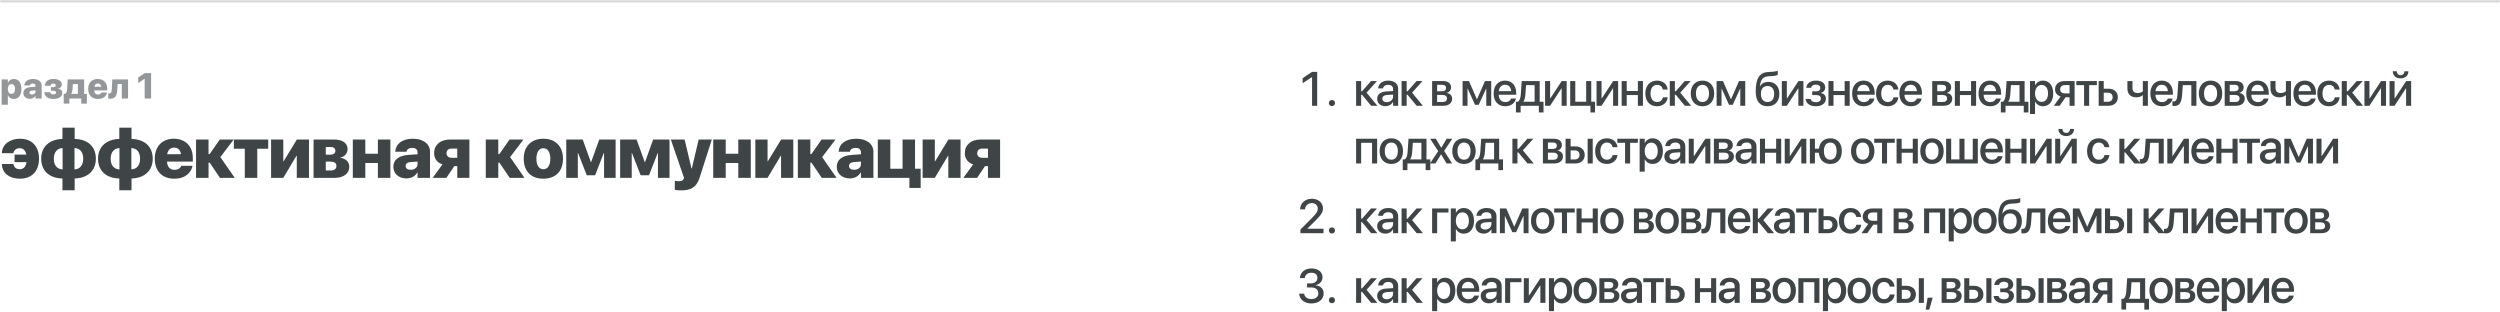 <?xml version="1.0" encoding="UTF-8"?> <svg xmlns="http://www.w3.org/2000/svg" width="1040" height="130" viewBox="0 0 1040 130" fill="none"><mask id="path-1-inside-1_148_130" fill="white"><path d="M0 0H1040V126H0V0Z"></path></mask><path d="M0 1H1040V-1H0V1Z" fill="#2B3134" fill-opacity="0.2" mask="url(#path-1-inside-1_148_130)"></path><path d="M0.674 43.563V33.024H3.267V34.445H3.325C3.728 33.449 4.585 32.855 5.713 32.855C7.727 32.855 8.899 34.372 8.899 37.008V37.016C8.899 39.638 7.734 41.169 5.75 41.169C4.6 41.169 3.713 40.59 3.318 39.63H3.267V43.563H0.674ZM4.761 39.059C5.684 39.059 6.262 38.275 6.262 37.016V37.008C6.262 35.734 5.676 34.972 4.761 34.972C3.86 34.972 3.252 35.741 3.252 37.016V37.023C3.252 38.283 3.86 39.059 4.761 39.059ZM12.415 41.11C10.803 41.11 9.712 40.092 9.712 38.7V38.693C9.712 37.191 10.869 36.349 12.927 36.21L14.744 36.093V35.697C14.744 35.119 14.37 34.76 13.652 34.76C12.949 34.76 12.539 35.082 12.451 35.492L12.437 35.565H10.1L10.107 35.47C10.232 33.917 11.558 32.855 13.784 32.855C15.923 32.855 17.336 33.94 17.336 35.558V41H14.744V39.872H14.692C14.238 40.656 13.447 41.11 12.415 41.11ZM12.261 38.532C12.261 39.03 12.678 39.315 13.315 39.315C14.15 39.315 14.744 38.817 14.744 38.144V37.609L13.345 37.704C12.62 37.748 12.261 38.048 12.261 38.524V38.532ZM22.236 41.169C19.966 41.169 18.604 40.18 18.428 38.422L18.42 38.349H20.845L20.867 38.422C21.02 38.993 21.467 39.249 22.214 39.249C22.925 39.249 23.328 38.978 23.328 38.495V38.48C23.328 37.99 22.932 37.733 22.17 37.733H21.16V36.254H22.148C22.837 36.254 23.189 35.998 23.189 35.522V35.507C23.189 35.038 22.822 34.774 22.2 34.774C21.511 34.774 21.13 35.031 21.02 35.595L21.013 35.668H18.611L18.618 35.602C18.838 33.786 20.068 32.855 22.288 32.855C24.426 32.855 25.708 33.712 25.708 35.141V35.155C25.708 36.02 25.188 36.598 24.199 36.818V36.877C25.327 37.074 25.92 37.69 25.92 38.656V38.671C25.92 40.187 24.477 41.169 22.236 41.169ZM28.85 43.087H26.499V39.052H27.078C27.664 38.752 27.854 37.909 27.92 36.833L28.162 33.024H34.995V39.052H36.145V43.087H33.794V41H28.85V43.087ZM32.402 39.052V34.972H30.322L30.183 37.023C30.132 37.807 29.985 38.444 29.627 39.001V39.052H32.402ZM40.73 41.169C38.21 41.169 36.68 39.594 36.68 37.016V37.008C36.68 34.445 38.218 32.855 40.642 32.855C43.059 32.855 44.59 34.43 44.59 36.847V37.609H39.228C39.258 38.685 39.836 39.323 40.781 39.323C41.616 39.323 42.078 38.847 42.188 38.517L42.195 38.48H44.539L44.517 38.568C44.275 39.674 43.272 41.169 40.73 41.169ZM40.701 34.701C39.939 34.701 39.39 35.199 39.258 36.078H42.136C42.004 35.185 41.462 34.701 40.701 34.701ZM48.794 37.213C48.669 39.572 48.047 41.073 45.952 41.073C45.483 41.073 45.154 41.007 45.022 40.971V38.839C45.11 38.854 45.264 38.876 45.461 38.876C46.194 38.876 46.443 38.363 46.516 36.957L46.714 33.024H53.269V41H50.669V34.943H48.919L48.794 37.213ZM60.183 41V32.79H60.132L57.488 34.562V32.262L60.176 30.431H62.856V41H60.183Z" fill="#2B3134" fill-opacity="0.5"></path><path d="M8.276 74.337C3.97 74.337 0.894 72.081 0.791 68.346V68.214H5.552L5.581 68.346C5.859 69.635 6.797 70.397 8.218 70.397C9.741 70.397 10.723 69.386 11.045 67.452H6.05V64.303H10.972C10.605 62.589 9.639 61.651 8.203 61.651C6.797 61.651 5.859 62.442 5.581 63.614L5.552 63.731H0.791V63.585C0.879 60.128 4.072 57.711 8.32 57.711C13.242 57.711 16.23 60.846 16.23 66.002V66.017C16.23 71.202 13.242 74.337 8.276 74.337ZM25.98 79.156V74.249C20.545 74.117 17.132 71.114 17.132 66.031V66.002C17.132 61.022 20.604 57.931 25.98 57.799V53.097H31.063V57.799C36.483 57.931 39.881 60.934 39.881 66.017V66.046C39.881 71.026 36.41 74.117 31.063 74.249V79.156H25.98ZM26.038 70.47V61.593C23.841 61.666 22.391 63.292 22.391 66.017V66.046C22.391 68.814 23.797 70.382 26.038 70.47ZM30.99 70.47C33.187 70.397 34.623 68.756 34.623 66.046V66.017C34.623 63.233 33.216 61.666 30.99 61.593V70.47ZM49.631 79.156V74.249C44.196 74.117 40.783 71.114 40.783 66.031V66.002C40.783 61.022 44.255 57.931 49.631 57.799V53.097H54.714V57.799C60.134 57.931 63.532 60.934 63.532 66.017V66.046C63.532 71.026 60.06 74.117 54.714 74.249V79.156H49.631ZM49.689 70.47V61.593C47.492 61.666 46.042 63.292 46.042 66.017V66.046C46.042 68.814 47.448 70.382 49.689 70.47ZM54.64 70.47C56.838 70.397 58.273 68.756 58.273 66.046V66.017C58.273 63.233 56.867 61.666 54.64 61.593V70.47ZM72.49 74.337C67.451 74.337 64.39 71.188 64.39 66.031V66.017C64.39 60.89 67.466 57.711 72.315 57.711C77.149 57.711 80.21 60.86 80.21 65.694V67.218H69.487C69.546 69.371 70.703 70.645 72.593 70.645C74.263 70.645 75.186 69.693 75.406 69.034L75.42 68.961H80.108L80.064 69.137C79.58 71.349 77.573 74.337 72.49 74.337ZM72.432 61.402C70.908 61.402 69.81 62.398 69.546 64.156H75.303C75.039 62.369 73.955 61.402 72.432 61.402ZM87.22 67.657H86.752V74H81.551V58.048H86.752V64.083H87.22L91.424 58.048H97.21L91.673 65.357L97.665 74H91.512L87.22 67.657ZM111.574 58.048V61.886H107.019V74H101.833V61.886H97.292V58.048H111.574ZM112.769 74V58.048H117.852V67.057H117.998L123.492 58.048H128.545V74H123.462V64.815H123.33L117.837 74H112.769ZM130.443 74V58.048H139.027C142.513 58.048 144.594 59.542 144.594 62.047V62.076C144.594 63.805 143.304 65.284 141.576 65.519V65.636C143.759 65.885 145.311 67.364 145.311 69.356V69.386C145.311 72.154 142.953 74 139.232 74H130.443ZM135.526 64.347H137.328C138.72 64.347 139.511 63.79 139.511 62.765V62.735C139.511 61.695 138.763 61.139 137.46 61.139H135.526V64.347ZM135.526 70.924H137.489C139.071 70.924 139.95 70.279 139.95 69.034V69.005C139.95 67.818 139.027 67.232 137.43 67.232H135.526V70.924ZM157.199 74V67.804H151.97V74H146.77V58.048H151.97V63.966H157.199V58.048H162.4V74H157.199ZM169.044 74.22C165.821 74.22 163.638 72.184 163.638 69.4V69.386C163.638 66.383 165.953 64.698 170.069 64.42L173.702 64.186V63.395C173.702 62.237 172.955 61.52 171.519 61.52C170.113 61.52 169.293 62.164 169.117 62.984L169.087 63.131H164.415L164.429 62.94C164.678 59.835 167.33 57.711 171.783 57.711C176.06 57.711 178.887 59.879 178.887 63.116V74H173.702V71.744H173.599C172.691 73.311 171.109 74.22 169.044 74.22ZM168.736 69.064C168.736 70.06 169.571 70.631 170.845 70.631C172.515 70.631 173.702 69.635 173.702 68.287V67.218L170.904 67.408C169.454 67.496 168.736 68.097 168.736 69.049V69.064ZM190.219 74V69.122H188.974L185.692 74H179.979L184.052 68.39C181.913 67.686 180.595 66.046 180.595 63.717V63.688C180.595 60.26 183.188 58.048 187.143 58.048H195.272V74H190.219ZM187.802 65.636H190.219V61.812H187.802C186.527 61.812 185.751 62.589 185.751 63.731V63.761C185.751 64.845 186.542 65.636 187.802 65.636ZM207.755 67.657H207.286V74H202.086V58.048H207.286V64.083H207.755L211.959 58.048H217.745L212.208 65.357L218.199 74H212.047L207.755 67.657ZM226.029 74.337C220.976 74.337 217.87 71.29 217.87 66.031V66.002C217.87 60.831 221.078 57.711 226.029 57.711C230.995 57.711 234.203 60.802 234.203 66.002V66.031C234.203 71.305 231.069 74.337 226.029 74.337ZM226.044 70.397C227.817 70.397 228.93 68.829 228.93 66.031V66.002C228.93 63.248 227.787 61.651 226.029 61.651C224.272 61.651 223.144 63.248 223.144 66.002V66.031C223.144 68.844 224.242 70.397 226.044 70.397ZM240.379 74H235.559V58.048H242.415L245.798 67.452H245.901L249.285 58.048H256.096V74H251.292V63.658H251.174L247.571 72.901H244.085L240.481 63.658H240.379V74ZM262.799 74H257.979V58.048H264.835L268.219 67.452H268.321L271.705 58.048H278.517V74H273.712V63.658H273.595L269.991 72.901H266.505L262.901 63.658H262.799V74ZM283.329 79.2C282.319 79.2 281.308 79.083 280.722 78.981V75.216C281.059 75.289 281.674 75.377 282.48 75.377C283.579 75.377 284.179 75.04 284.443 74.337L284.56 74L279.067 58.048H284.809L287.665 70.103H287.797L290.639 58.048H296.118L291.035 73.927C289.731 78.058 287.211 79.2 283.329 79.2ZM307.127 74V67.804H301.897V74H296.697V58.048H301.897V63.966H307.127V58.048H312.327V74H307.127ZM314.225 74V58.048H319.308V67.057H319.454L324.947 58.048H330.001V74H324.918V64.815H324.786L319.293 74H314.225ZM337.568 67.657H337.099V74H331.899V58.048H337.099V64.083H337.568L341.772 58.048H347.558L342.021 65.357L348.012 74H341.86L337.568 67.657ZM353.499 74.22C350.276 74.22 348.094 72.184 348.094 69.4V69.386C348.094 66.383 350.408 64.698 354.524 64.42L358.157 64.186V63.395C358.157 62.237 357.41 61.52 355.975 61.52C354.568 61.52 353.748 62.164 353.572 62.984L353.543 63.131H348.87L348.885 62.94C349.134 59.835 351.785 57.711 356.238 57.711C360.516 57.711 363.343 59.879 363.343 63.116V74H358.157V71.744H358.055C357.146 73.311 355.564 74.22 353.499 74.22ZM353.191 69.064C353.191 70.06 354.026 70.631 355.301 70.631C356.971 70.631 358.157 69.635 358.157 68.287V67.218L355.359 67.408C353.909 67.496 353.191 68.097 353.191 69.049V69.064ZM378.307 78.189V74H365.167V58.048H370.368V70.191H375.465V58.048H380.651V70.191H382.995V78.189H378.307ZM383.808 74V58.048H388.891V67.057H389.038L394.531 58.048H399.585V74H394.502V64.815H394.37L388.877 74H383.808ZM410.989 74V69.122H409.744L406.463 74H400.75L404.822 68.39C402.684 67.686 401.365 66.046 401.365 63.717V63.688C401.365 60.26 403.958 58.048 407.913 58.048H416.043V74H410.989ZM408.572 65.636H410.989V61.812H408.572C407.298 61.812 406.522 62.589 406.522 63.731V63.761C406.522 64.845 407.313 65.636 408.572 65.636Z" fill="#2B3134" fill-opacity="0.9"></path><path d="M545.816 44V32.076H545.767L541.89 34.615V32.545L545.796 29.908H547.954V44H545.816ZM554.087 44.147C553.365 44.147 552.798 43.58 552.798 42.867C552.798 42.145 553.365 41.588 554.087 41.588C554.8 41.588 555.367 42.145 555.367 42.867C555.367 43.58 554.8 44.147 554.087 44.147ZM566.613 39.42H566.242V44H564.133V33.727H566.242V37.965H566.613L570.334 33.727H572.824L568.498 38.551L573 44H570.393L566.613 39.42ZM576.331 44.185C574.28 44.185 572.903 42.926 572.903 41.08V41.06C572.903 39.273 574.29 38.18 576.721 38.033L579.524 37.867V37.096C579.524 35.963 578.782 35.279 577.473 35.279C576.253 35.279 575.501 35.855 575.325 36.676L575.305 36.764H573.313L573.323 36.656C573.47 34.889 575.003 33.531 577.532 33.531C580.042 33.531 581.634 34.859 581.634 36.92V44H579.524V42.379H579.475C578.88 43.482 577.698 44.185 576.331 44.185ZM575.032 41.031C575.032 41.93 575.774 42.496 576.907 42.496C578.391 42.496 579.524 41.49 579.524 40.152V39.352L577.005 39.508C575.735 39.586 575.032 40.143 575.032 41.012V41.031ZM585.541 39.42H585.17V44H583.06V33.727H585.17V37.965H585.541L589.261 33.727H591.752L587.425 38.551L591.927 44H589.32L585.541 39.42ZM595.757 44V33.727H600.425C602.427 33.727 603.638 34.732 603.638 36.363V36.383C603.638 37.447 602.876 38.414 601.89 38.6V38.678C603.218 38.853 604.097 39.772 604.097 41.031V41.051C604.097 42.848 602.71 44 600.484 44H595.757ZM597.847 37.965H599.771C600.962 37.965 601.548 37.525 601.548 36.617V36.598C601.548 35.748 601.001 35.289 599.986 35.289H597.847V37.965ZM597.847 42.438H600.093C601.284 42.438 601.929 41.94 601.929 40.963V40.943C601.929 39.957 601.236 39.498 599.849 39.498H597.847V42.438ZM610.485 44H608.434V33.727H611.1L614.372 41.256H614.45L617.751 33.727H620.348V44H618.288V36.871H618.22L615.153 43.6H613.61L610.554 36.871H610.485V44ZM626.199 44.205C623.181 44.205 621.355 42.145 621.355 38.902V38.893C621.355 35.68 623.211 33.531 626.091 33.531C628.972 33.531 630.74 35.602 630.74 38.688V39.4H623.464C623.504 41.344 624.568 42.477 626.248 42.477C627.498 42.477 628.328 41.832 628.591 41.06L628.621 40.982H630.632L630.603 41.09C630.281 42.721 628.689 44.205 626.199 44.205ZM626.101 35.26C624.734 35.26 623.689 36.188 623.494 37.906H628.65C628.484 36.129 627.478 35.26 626.101 35.26ZM632.586 46.783H630.633V42.31H631.463C632.215 41.842 632.557 40.621 632.655 39.234L633.026 33.727H640.516V42.31H642.108V46.783H640.164V44H632.586V46.783ZM638.397 42.31V35.416H634.842L634.559 39.322C634.481 40.553 634.227 41.588 633.729 42.262V42.31H638.397ZM642.753 44V33.727H644.843V40.914H644.941L649.657 33.727H651.738V44H649.638V36.783H649.55L644.833 44H642.753ZM661.621 46.783V44H653.203V33.727H655.322V42.33H659.844V33.727H661.963V42.33H663.535V46.783H661.621ZM664.161 44V33.727H666.251V40.914H666.348L671.065 33.727H673.145V44H671.046V36.783H670.958L666.241 44H664.161ZM681.349 44V39.537H676.72V44H674.611V33.727H676.72V37.867H681.349V33.727H683.459V44H681.349ZM689.338 44.205C686.34 44.205 684.465 42.145 684.465 38.853V38.844C684.465 35.592 686.379 33.531 689.319 33.531C691.955 33.531 693.557 35.23 693.733 37.164L693.743 37.232H691.731L691.711 37.154C691.487 36.148 690.705 35.299 689.329 35.299C687.688 35.299 686.623 36.666 686.623 38.863V38.873C686.623 41.119 687.707 42.438 689.348 42.438C690.647 42.438 691.467 41.685 691.721 40.572L691.741 40.494H693.762L693.752 40.562C693.528 42.623 691.809 44.205 689.338 44.205ZM697.113 39.42H696.741V44H694.632V33.727H696.741V37.965H697.113L700.833 33.727H703.323L698.997 38.551L703.499 44H700.892L697.113 39.42ZM708.227 44.205C705.277 44.205 703.354 42.164 703.354 38.863V38.844C703.354 35.562 705.307 33.531 708.227 33.531C711.146 33.531 713.1 35.553 713.1 38.844V38.863C713.1 42.174 711.166 44.205 708.227 44.205ZM708.236 42.438C709.887 42.438 710.951 41.129 710.951 38.863V38.844C710.951 36.598 709.867 35.299 708.227 35.299C706.596 35.299 705.512 36.598 705.512 38.844V38.863C705.512 41.139 706.586 42.438 708.236 42.438ZM716.157 44H714.106V33.727H716.772L720.044 41.256H720.122L723.423 33.727H726.02V44H723.96V36.871H723.891L720.825 43.6H719.282L716.225 36.871H716.157V44ZM735.319 44.205C732.106 44.205 730.377 42.105 730.377 38.062V38.043C730.377 32.359 732.038 30.064 735.934 29.918L736.852 29.889C737.907 29.85 738.961 29.664 739.538 29.381V31.129C739.196 31.402 738.151 31.627 736.969 31.666L736.071 31.705C733.375 31.803 732.496 32.994 732.096 35.797L732.077 35.934H732.125C732.789 34.713 734.039 34.059 735.661 34.059C738.434 34.059 740.211 35.982 740.211 38.98V39C740.211 42.223 738.346 44.205 735.319 44.205ZM735.299 42.438C737.038 42.438 738.053 41.207 738.053 39.029V39.01C738.053 36.949 737.038 35.787 735.299 35.787C733.551 35.787 732.536 36.949 732.536 39.01V39.029C732.536 41.207 733.541 42.438 735.299 42.438ZM741.238 44V33.727H743.327V40.914H743.425L748.142 33.727H750.222V44H748.122V36.783H748.034L743.318 44H741.238ZM755.389 44.205C752.986 44.205 751.336 43.053 751.131 41.236L751.121 41.148H753.191L753.221 41.246C753.455 42.076 754.217 42.525 755.379 42.525C756.678 42.525 757.479 41.949 757.479 41.012V40.992C757.479 40.006 756.795 39.537 755.369 39.537H753.885V38.004H755.359C756.6 38.004 757.234 37.535 757.234 36.617V36.598C757.234 35.719 756.57 35.201 755.457 35.201C754.354 35.201 753.582 35.68 753.426 36.461L753.416 36.529H751.404L751.414 36.451C751.658 34.625 753.172 33.531 755.486 33.531C757.85 33.531 759.295 34.615 759.295 36.373V36.393C759.295 37.496 758.582 38.365 757.479 38.619V38.697C758.836 38.971 759.578 39.791 759.578 40.992V41.012C759.578 42.926 757.908 44.205 755.389 44.205ZM767.372 44V39.537H762.743V44H760.634V33.727H762.743V37.867H767.372V33.727H769.481V44H767.372ZM775.332 44.205C772.314 44.205 770.488 42.145 770.488 38.902V38.893C770.488 35.68 772.343 33.531 775.224 33.531C778.105 33.531 779.873 35.602 779.873 38.688V39.4H772.597C772.636 41.344 773.701 42.477 775.38 42.477C776.63 42.477 777.461 41.832 777.724 41.06L777.754 40.982H779.765L779.736 41.09C779.414 42.721 777.822 44.205 775.332 44.205ZM775.234 35.26C773.867 35.26 772.822 36.188 772.627 37.906H777.783C777.617 36.129 776.611 35.26 775.234 35.26ZM785.303 44.205C782.305 44.205 780.43 42.145 780.43 38.853V38.844C780.43 35.592 782.344 33.531 785.284 33.531C787.92 33.531 789.522 35.23 789.698 37.164L789.707 37.232H787.696L787.676 37.154C787.452 36.148 786.67 35.299 785.293 35.299C783.653 35.299 782.588 36.666 782.588 38.863V38.873C782.588 41.119 783.672 42.438 785.313 42.438C786.612 42.438 787.432 41.685 787.686 40.572L787.705 40.494H789.727L789.717 40.562C789.493 42.623 787.774 44.205 785.303 44.205ZM794.982 44.205C791.964 44.205 790.138 42.145 790.138 38.902V38.893C790.138 35.68 791.993 33.531 794.874 33.531C797.755 33.531 799.523 35.602 799.523 38.688V39.4H792.247C792.286 41.344 793.351 42.477 795.03 42.477C796.28 42.477 797.111 41.832 797.374 41.06L797.404 40.982H799.415L799.386 41.09C799.064 42.721 797.472 44.205 794.982 44.205ZM794.884 35.26C793.517 35.26 792.472 36.188 792.277 37.906H797.433C797.267 36.129 796.261 35.26 794.884 35.26ZM803.802 44V33.727H808.47C810.471 33.727 811.682 34.732 811.682 36.363V36.383C811.682 37.447 810.921 38.414 809.934 38.6V38.678C811.263 38.853 812.141 39.772 812.141 41.031V41.051C812.141 42.848 810.755 44 808.528 44H803.802ZM805.891 37.965H807.815C809.007 37.965 809.593 37.525 809.593 36.617V36.598C809.593 35.748 809.046 35.289 808.03 35.289H805.891V37.965ZM805.891 42.438H808.138C809.329 42.438 809.973 41.94 809.973 40.963V40.943C809.973 39.957 809.28 39.498 807.893 39.498H805.891V42.438ZM819.955 44V39.537H815.326V44H813.216V33.727H815.326V37.867H819.955V33.727H822.064V44H819.955ZM827.914 44.205C824.897 44.205 823.071 42.145 823.071 38.902V38.893C823.071 35.68 824.926 33.531 827.807 33.531C830.688 33.531 832.455 35.602 832.455 38.688V39.4H825.18C825.219 41.344 826.284 42.477 827.963 42.477C829.213 42.477 830.043 41.832 830.307 41.06L830.336 40.982H832.348L832.319 41.09C831.996 42.721 830.405 44.205 827.914 44.205ZM827.817 35.26C826.45 35.26 825.405 36.188 825.209 37.906H830.366C830.2 36.129 829.194 35.26 827.817 35.26ZM834.302 46.783H832.349V42.31H833.179C833.931 41.842 834.273 40.621 834.37 39.234L834.741 33.727H842.232V42.31H843.823V46.783H841.88V44H834.302V46.783ZM840.112 42.31V35.416H836.558L836.275 39.322C836.196 40.553 835.943 41.588 835.445 42.262V42.31H840.112ZM844.469 47.418V33.727H846.578V35.494H846.627C847.242 34.273 848.375 33.531 849.84 33.531C852.457 33.531 854.137 35.582 854.137 38.863V38.873C854.137 42.145 852.447 44.205 849.869 44.205C848.414 44.205 847.232 43.463 846.627 42.272H846.578V47.418H844.469ZM849.293 42.389C850.953 42.389 851.988 41.041 851.988 38.873V38.863C851.988 36.676 850.953 35.338 849.293 35.338C847.691 35.338 846.568 36.725 846.568 38.863V38.873C846.568 41.002 847.701 42.389 849.293 42.389ZM860.934 44V40.475H859.284L856.804 44H854.401L857.204 40.113C855.778 39.693 854.899 38.629 854.899 37.203V37.184C854.899 35.055 856.462 33.727 858.864 33.727H863.034V44H860.934ZM858.971 38.844H860.934V35.397H858.971C857.77 35.397 857.038 36.06 857.038 37.174V37.193C857.038 38.16 857.78 38.844 858.971 38.844ZM872.302 33.727V35.406H869.089V44H866.97V35.406H863.757V33.727H872.302ZM873.045 44V33.727H875.155V36.9H877.108C879.481 36.9 881.014 38.277 881.014 40.435V40.455C881.014 42.623 879.481 44 877.108 44H873.045ZM876.903 38.57H875.155V42.33H876.903C878.104 42.33 878.856 41.588 878.856 40.455V40.435C878.856 39.303 878.094 38.57 876.903 38.57ZM893.525 44H891.416V39.576H891.367C890.742 40.182 889.775 40.504 888.75 40.504C886.328 40.504 885 39.098 885 36.871V33.727H887.109V36.627C887.109 38.004 887.861 38.697 889.307 38.697C890.156 38.697 890.986 38.385 891.416 37.935V33.727H893.525V44ZM899.386 44.205C896.368 44.205 894.542 42.145 894.542 38.902V38.893C894.542 35.68 896.397 33.531 899.278 33.531C902.159 33.531 903.927 35.602 903.927 38.688V39.4H896.651C896.69 41.344 897.755 42.477 899.434 42.477C900.684 42.477 901.514 41.832 901.778 41.06L901.807 40.982H903.819L903.79 41.09C903.468 42.721 901.876 44.205 899.386 44.205ZM899.288 35.26C897.921 35.26 896.876 36.188 896.68 37.906H901.837C901.671 36.129 900.665 35.26 899.288 35.26ZM907.765 39.391C907.56 42.272 906.867 44.098 904.562 44.098C904.162 44.098 903.869 44.039 903.722 43.99V42.145C903.82 42.174 904.005 42.213 904.269 42.213C905.334 42.213 905.695 41.148 905.822 39.283L906.193 33.727H913.703V44H911.593V35.406H908.048L907.765 39.391ZM919.592 44.205C916.643 44.205 914.719 42.164 914.719 38.863V38.844C914.719 35.562 916.672 33.531 919.592 33.531C922.512 33.531 924.465 35.553 924.465 38.844V38.863C924.465 42.174 922.532 44.205 919.592 44.205ZM919.602 42.438C921.252 42.438 922.317 41.129 922.317 38.863V38.844C922.317 36.598 921.233 35.299 919.592 35.299C917.961 35.299 916.877 36.598 916.877 38.844V38.863C916.877 41.139 917.952 42.438 919.602 42.438ZM925.472 44V33.727H930.14C932.142 33.727 933.353 34.732 933.353 36.363V36.383C933.353 37.447 932.591 38.414 931.605 38.6V38.678C932.933 38.853 933.812 39.772 933.812 41.031V41.051C933.812 42.848 932.425 44 930.198 44H925.472ZM927.562 37.965H929.486C930.677 37.965 931.263 37.525 931.263 36.617V36.598C931.263 35.748 930.716 35.289 929.7 35.289H927.562V37.965ZM927.562 42.438H929.808C930.999 42.438 931.644 41.94 931.644 40.963V40.943C931.644 39.957 930.95 39.498 929.564 39.498H927.562V42.438ZM939.271 44.205C936.254 44.205 934.428 42.145 934.428 38.902V38.893C934.428 35.68 936.283 33.531 939.164 33.531C942.045 33.531 943.812 35.602 943.812 38.688V39.4H936.537C936.576 41.344 937.641 42.477 939.32 42.477C940.57 42.477 941.4 41.832 941.664 41.06L941.693 40.982H943.705L943.676 41.09C943.354 42.721 941.762 44.205 939.271 44.205ZM939.174 35.26C937.807 35.26 936.762 36.188 936.566 37.906H941.723C941.557 36.129 940.551 35.26 939.174 35.26ZM953.042 44H950.932V39.576H950.884C950.259 40.182 949.292 40.504 948.266 40.504C945.845 40.504 944.516 39.098 944.516 36.871V33.727H946.626V36.627C946.626 38.004 947.378 38.697 948.823 38.697C949.673 38.697 950.503 38.385 950.932 37.935V33.727H953.042V44ZM958.902 44.205C955.884 44.205 954.058 42.145 954.058 38.902V38.893C954.058 35.68 955.914 33.531 958.795 33.531C961.675 33.531 963.443 35.602 963.443 38.688V39.4H956.168C956.207 41.344 957.271 42.477 958.951 42.477C960.201 42.477 961.031 41.832 961.295 41.06L961.324 40.982H963.336L963.306 41.09C962.984 42.721 961.392 44.205 958.902 44.205ZM958.804 35.26C957.437 35.26 956.392 36.188 956.197 37.906H961.353C961.187 36.129 960.181 35.26 958.804 35.26ZM968.873 44.205C965.875 44.205 964 42.145 964 38.853V38.844C964 35.592 965.914 33.531 968.854 33.531C971.491 33.531 973.092 35.23 973.268 37.164L973.278 37.232H971.266L971.246 37.154C971.022 36.148 970.241 35.299 968.864 35.299C967.223 35.299 966.159 36.666 966.159 38.863V38.873C966.159 41.119 967.243 42.438 968.883 42.438C970.182 42.438 971.002 41.685 971.256 40.572L971.276 40.494H973.297L973.288 40.562C973.063 42.623 971.344 44.205 968.873 44.205ZM976.648 39.42H976.277V44H974.167V33.727H976.277V37.965H976.648L980.368 33.727H982.859L978.532 38.551L983.034 44H980.427L976.648 39.42ZM983.602 44V33.727H985.691V40.914H985.789L990.506 33.727H992.586V44H990.486V36.783H990.398L985.682 44H983.602ZM998.641 32.603C996.63 32.603 995.409 31.383 995.409 29.693V29.635H997.069V29.703C997.069 30.553 997.616 31.275 998.651 31.275C999.647 31.275 1000.22 30.553 1000.22 29.703V29.635H1001.89V29.693C1001.89 31.383 1000.67 32.603 998.641 32.603ZM994.052 44V33.727H996.141V40.914H996.239L1000.96 33.727H1003.04V44H1000.94V36.783H1000.85L996.132 44H994.052ZM564.133 68V57.727H572.893V68H570.773V59.406H566.242V68H564.133ZM578.782 68.205C575.833 68.205 573.909 66.164 573.909 62.863V62.844C573.909 59.562 575.862 57.531 578.782 57.531C581.702 57.531 583.655 59.553 583.655 62.844V62.863C583.655 66.174 581.721 68.205 578.782 68.205ZM578.792 66.438C580.442 66.438 581.507 65.129 581.507 62.863V62.844C581.507 60.598 580.423 59.299 578.782 59.299C577.151 59.299 576.067 60.598 576.067 62.844V62.863C576.067 65.139 577.141 66.438 578.792 66.438ZM585.492 70.783H583.539V66.311H584.369C585.121 65.842 585.463 64.621 585.56 63.234L585.931 57.727H593.421V66.311H595.013V70.783H593.07V68H585.492V70.783ZM591.302 66.311V59.416H587.748L587.464 63.322C587.386 64.553 587.132 65.588 586.634 66.262V66.311H591.302ZM594.887 68L598.286 62.873L594.936 57.727H597.309L599.545 61.447H599.594L601.801 57.727H604.135L600.766 62.805L604.096 68H601.772L599.496 64.221H599.457L597.172 68H594.887ZM609.019 68.205C606.07 68.205 604.146 66.164 604.146 62.863V62.844C604.146 59.562 606.099 57.531 609.019 57.531C611.939 57.531 613.892 59.553 613.892 62.844V62.863C613.892 66.174 611.958 68.205 609.019 68.205ZM609.029 66.438C610.679 66.438 611.743 65.129 611.743 62.863V62.844C611.743 60.598 610.659 59.299 609.019 59.299C607.388 59.299 606.304 60.598 606.304 62.844V62.863C606.304 65.139 607.378 66.438 609.029 66.438ZM615.729 70.783H613.775V66.311H614.605C615.357 65.842 615.699 64.621 615.797 63.234L616.168 57.727H623.658V66.311H625.25V70.783H623.307V68H615.729V70.783ZM621.539 66.311V59.416H617.984L617.701 63.322C617.623 64.553 617.369 65.588 616.871 66.262V66.311H621.539ZM631.638 63.42H631.267V68H629.158V57.727H631.267V61.965H631.638L635.359 57.727H637.849L633.523 62.551L638.025 68H635.418L631.638 63.42ZM641.855 68V57.727H646.523C648.525 57.727 649.736 58.732 649.736 60.363V60.383C649.736 61.447 648.974 62.414 647.988 62.6V62.678C649.316 62.853 650.195 63.772 650.195 65.031V65.051C650.195 66.848 648.808 68 646.581 68H641.855ZM643.945 61.965H645.868C647.06 61.965 647.646 61.525 647.646 60.617V60.598C647.646 59.748 647.099 59.289 646.083 59.289H643.945V61.965ZM643.945 66.438H646.191C647.382 66.438 648.027 65.939 648.027 64.963V64.943C648.027 63.957 647.333 63.498 645.946 63.498H643.945V66.438ZM651.27 68V57.727H653.379V60.9H655.332C657.705 60.9 659.238 62.277 659.238 64.436V64.455C659.238 66.623 657.705 68 655.332 68H651.27ZM660.459 68V57.727H662.578V68H660.459ZM655.127 62.57H653.379V66.33H655.127C656.328 66.33 657.08 65.588 657.08 64.455V64.436C657.08 63.303 656.318 62.57 655.127 62.57ZM668.458 68.205C665.46 68.205 663.585 66.144 663.585 62.853V62.844C663.585 59.592 665.499 57.531 668.438 57.531C671.075 57.531 672.677 59.23 672.852 61.164L672.862 61.232H670.85L670.831 61.154C670.606 60.148 669.825 59.299 668.448 59.299C666.807 59.299 665.743 60.666 665.743 62.863V62.873C665.743 65.119 666.827 66.438 668.468 66.438C669.766 66.438 670.587 65.686 670.841 64.572L670.86 64.494H672.882L672.872 64.562C672.647 66.623 670.929 68.205 668.458 68.205ZM681.349 57.727V59.406H678.136V68H676.017V59.406H672.804V57.727H681.349ZM682.092 71.418V57.727H684.202V59.494H684.25C684.866 58.273 685.998 57.531 687.463 57.531C690.08 57.531 691.76 59.582 691.76 62.863V62.873C691.76 66.144 690.071 68.205 687.493 68.205C686.038 68.205 684.856 67.463 684.25 66.272H684.202V71.418H682.092ZM686.916 66.389C688.577 66.389 689.612 65.041 689.612 62.873V62.863C689.612 60.676 688.577 59.338 686.916 59.338C685.315 59.338 684.192 60.725 684.192 62.863V62.873C684.192 65.002 685.325 66.389 686.916 66.389ZM695.794 68.186C693.743 68.186 692.366 66.926 692.366 65.08V65.061C692.366 63.273 693.753 62.18 696.185 62.033L698.988 61.867V61.096C698.988 59.963 698.245 59.279 696.937 59.279C695.716 59.279 694.964 59.855 694.788 60.676L694.769 60.764H692.777L692.786 60.656C692.933 58.889 694.466 57.531 696.995 57.531C699.505 57.531 701.097 58.859 701.097 60.92V68H698.988V66.379H698.939C698.343 67.482 697.161 68.186 695.794 68.186ZM694.495 65.031C694.495 65.93 695.238 66.496 696.37 66.496C697.855 66.496 698.988 65.49 698.988 64.152V63.352L696.468 63.508C695.198 63.586 694.495 64.143 694.495 65.012V65.031ZM702.523 68V57.727H704.613V64.914H704.711L709.428 57.727H711.508V68H709.408V60.783H709.32L704.604 68H702.523ZM712.973 68V57.727H717.641C719.643 57.727 720.854 58.732 720.854 60.363V60.383C720.854 61.447 720.093 62.414 719.106 62.6V62.678C720.434 62.853 721.313 63.772 721.313 65.031V65.051C721.313 66.848 719.927 68 717.7 68H712.973ZM715.063 61.965H716.987C718.179 61.965 718.764 61.525 718.764 60.617V60.598C718.764 59.748 718.218 59.289 717.202 59.289H715.063V61.965ZM715.063 66.438H717.309C718.501 66.438 719.145 65.939 719.145 64.963V64.943C719.145 63.957 718.452 63.498 717.065 63.498H715.063V66.438ZM725.406 68.186C723.355 68.186 721.978 66.926 721.978 65.08V65.061C721.978 63.273 723.365 62.18 725.796 62.033L728.599 61.867V61.096C728.599 59.963 727.857 59.279 726.548 59.279C725.328 59.279 724.576 59.855 724.4 60.676L724.38 60.764H722.388L722.398 60.656C722.545 58.889 724.078 57.531 726.607 57.531C729.117 57.531 730.709 58.859 730.709 60.92V68H728.599V66.379H728.55C727.955 67.482 726.773 68.186 725.406 68.186ZM724.107 65.031C724.107 65.93 724.849 66.496 725.982 66.496C727.466 66.496 728.599 65.49 728.599 64.152V63.352L726.08 63.508C724.81 63.586 724.107 64.143 724.107 65.012V65.031ZM738.873 68V63.537H734.245V68H732.135V57.727H734.245V61.867H738.873V57.727H740.983V68H738.873ZM742.448 68V57.727H744.538V64.914H744.636L749.353 57.727H751.433V68H749.333V60.783H749.245L744.529 68H742.448ZM752.898 68V57.727H755.008V61.857H756.658C757.01 59.152 758.758 57.531 761.395 57.531C764.363 57.531 766.199 59.533 766.199 62.853V62.873C766.199 66.203 764.373 68.205 761.395 68.205C758.641 68.205 756.873 66.457 756.629 63.547H755.008V68H752.898ZM761.395 66.438C763.074 66.438 764.031 65.129 764.031 62.873V62.853C764.031 60.598 763.074 59.299 761.395 59.299C759.715 59.299 758.748 60.598 758.748 62.853V62.873C758.748 65.129 759.715 66.438 761.395 66.438ZM774.892 68.205C771.943 68.205 770.019 66.164 770.019 62.863V62.844C770.019 59.562 771.972 57.531 774.892 57.531C777.812 57.531 779.765 59.553 779.765 62.844V62.863C779.765 66.174 777.832 68.205 774.892 68.205ZM774.902 66.438C776.552 66.438 777.617 65.129 777.617 62.863V62.844C777.617 60.598 776.533 59.299 774.892 59.299C773.261 59.299 772.177 60.598 772.177 62.844V62.863C772.177 65.139 773.252 66.438 774.902 66.438ZM788.233 57.727V59.406H785.02V68H782.901V59.406H779.688V57.727H788.233ZM795.714 68V63.537H791.085V68H788.976V57.727H791.085V61.867H795.714V57.727H797.823V68H795.714ZM803.703 68.205C800.754 68.205 798.83 66.164 798.83 62.863V62.844C798.83 59.562 800.783 57.531 803.703 57.531C806.623 57.531 808.576 59.553 808.576 62.844V62.863C808.576 66.174 806.643 68.205 803.703 68.205ZM803.713 66.438C805.363 66.438 806.428 65.129 806.428 62.863V62.844C806.428 60.598 805.344 59.299 803.703 59.299C802.072 59.299 800.988 60.598 800.988 62.844V62.863C800.988 65.139 802.062 66.438 803.713 66.438ZM809.583 68V57.727H811.692V66.311H815.12V57.727H817.239V66.311H820.667V57.727H822.776V68H809.583ZM828.636 68.205C825.619 68.205 823.793 66.144 823.793 62.902V62.893C823.793 59.68 825.648 57.531 828.529 57.531C831.41 57.531 833.177 59.602 833.177 62.688V63.4H825.902C825.941 65.344 827.005 66.477 828.685 66.477C829.935 66.477 830.765 65.832 831.029 65.061L831.058 64.982H833.07L833.041 65.09C832.718 66.721 831.127 68.205 828.636 68.205ZM828.539 59.26C827.171 59.26 826.127 60.188 825.931 61.906H831.087C830.921 60.129 829.916 59.26 828.539 59.26ZM840.932 68V63.537H836.303V68H834.194V57.727H836.303V61.867H840.932V57.727H843.041V68H840.932ZM844.507 68V57.727H846.597V64.914H846.695L851.411 57.727H853.491V68H851.392V60.783H851.304L846.587 68H844.507ZM859.547 56.603C857.535 56.603 856.314 55.383 856.314 53.693V53.635H857.975V53.703C857.975 54.553 858.521 55.275 859.557 55.275C860.553 55.275 861.129 54.553 861.129 53.703V53.635H862.799V53.693C862.799 55.383 861.578 56.603 859.547 56.603ZM854.957 68V57.727H857.047V64.914H857.145L861.861 57.727H863.941V68H861.842V60.783H861.754L857.037 68H854.957ZM873.084 68.205C870.086 68.205 868.211 66.144 868.211 62.853V62.844C868.211 59.592 870.125 57.531 873.064 57.531C875.701 57.531 877.302 59.23 877.478 61.164L877.488 61.232H875.476L875.457 61.154C875.232 60.148 874.451 59.299 873.074 59.299C871.433 59.299 870.369 60.666 870.369 62.863V62.873C870.369 65.119 871.453 66.438 873.093 66.438C874.392 66.438 875.212 65.686 875.466 64.572L875.486 64.494H877.507L877.498 64.562C877.273 66.623 875.554 68.205 873.084 68.205ZM884.12 63.42H883.749V68H881.64V57.727H883.749V61.965H884.12L887.841 57.727H890.331L886.005 62.551L890.507 68H887.9L884.12 63.42ZM894.189 63.391C893.984 66.272 893.291 68.098 890.986 68.098C890.586 68.098 890.293 68.039 890.146 67.99V66.144C890.244 66.174 890.43 66.213 890.693 66.213C891.758 66.213 892.119 65.148 892.246 63.283L892.617 57.727H900.127V68H898.018V59.406H894.473L894.189 63.391ZM901.602 68V57.727H903.692V64.914H903.79L908.507 57.727H910.587V68H908.487V60.783H908.399L903.682 68H901.602ZM916.437 68.205C913.42 68.205 911.593 66.144 911.593 62.902V62.893C911.593 59.68 913.449 57.531 916.33 57.531C919.211 57.531 920.978 59.602 920.978 62.688V63.4H913.703C913.742 65.344 914.806 66.477 916.486 66.477C917.736 66.477 918.566 65.832 918.83 65.061L918.859 64.982H920.871L920.841 65.09C920.519 66.721 918.927 68.205 916.437 68.205ZM916.339 59.26C914.972 59.26 913.927 60.188 913.732 61.906H918.888C918.722 60.129 917.716 59.26 916.339 59.26ZM928.733 68V63.537H924.104V68H921.995V57.727H924.104V61.867H928.733V57.727H930.842V68H928.733ZM940.12 57.727V59.406H936.907V68H934.788V59.406H931.575V57.727H940.12ZM943.549 68.186C941.498 68.186 940.121 66.926 940.121 65.08V65.061C940.121 63.273 941.508 62.18 943.939 62.033L946.742 61.867V61.096C946.742 59.963 946 59.279 944.691 59.279C943.471 59.279 942.719 59.855 942.543 60.676L942.523 60.764H940.531L940.541 60.656C940.688 58.889 942.221 57.531 944.75 57.531C947.26 57.531 948.852 58.859 948.852 60.92V68H946.742V66.379H946.693C946.098 67.482 944.916 68.186 943.549 68.186ZM942.25 65.031C942.25 65.93 942.992 66.496 944.125 66.496C945.609 66.496 946.742 65.49 946.742 64.152V63.352L944.223 63.508C942.953 63.586 942.25 64.143 942.25 65.012V65.031ZM952.329 68H950.278V57.727H952.944L956.216 65.256H956.294L959.595 57.727H962.192V68H960.132V60.871H960.063L956.997 67.6H955.454L952.397 60.871H952.329V68ZM963.658 68V57.727H965.748V64.914H965.845L970.562 57.727H972.642V68H970.543V60.783H970.455L965.738 68H963.658ZM540.972 97V95.496L545.923 90.506C547.788 88.631 548.199 87.889 548.199 86.795V86.775C548.189 85.438 547.183 84.481 545.757 84.481C544.126 84.481 542.945 85.594 542.935 87.019V87.078H540.855V87.019C540.855 84.5 542.994 82.674 545.738 82.674C548.433 82.674 550.357 84.373 550.357 86.648V86.668C550.357 88.279 549.615 89.422 547.085 91.922L543.902 95.066V95.154H550.572V97H540.972ZM554.087 97.147C553.365 97.147 552.798 96.58 552.798 95.867C552.798 95.144 553.365 94.588 554.087 94.588C554.8 94.588 555.367 95.144 555.367 95.867C555.367 96.58 554.8 97.147 554.087 97.147ZM566.613 92.42H566.242V97H564.133V86.727H566.242V90.965H566.613L570.334 86.727H572.824L568.498 91.551L573 97H570.393L566.613 92.42ZM576.331 97.186C574.28 97.186 572.903 95.926 572.903 94.08V94.061C572.903 92.273 574.29 91.18 576.721 91.033L579.524 90.867V90.096C579.524 88.963 578.782 88.279 577.473 88.279C576.253 88.279 575.501 88.856 575.325 89.676L575.305 89.764H573.313L573.323 89.656C573.47 87.889 575.003 86.531 577.532 86.531C580.042 86.531 581.634 87.859 581.634 89.92V97H579.524V95.379H579.475C578.88 96.482 577.698 97.186 576.331 97.186ZM575.032 94.031C575.032 94.93 575.774 95.496 576.907 95.496C578.391 95.496 579.524 94.49 579.524 93.152V92.352L577.005 92.508C575.735 92.586 575.032 93.143 575.032 94.012V94.031ZM585.541 92.42H585.17V97H583.06V86.727H585.17V90.965H585.541L589.261 86.727H591.752L587.425 91.551L591.927 97H589.32L585.541 92.42ZM602.564 88.406H597.866V97H595.757V86.727H602.564V88.406ZM603.531 100.418V86.727H605.641V88.494H605.689C606.305 87.273 607.438 86.531 608.902 86.531C611.52 86.531 613.199 88.582 613.199 91.863V91.873C613.199 95.144 611.51 97.205 608.932 97.205C607.477 97.205 606.295 96.463 605.689 95.272H605.641V100.418H603.531ZM608.355 95.389C610.016 95.389 611.051 94.041 611.051 91.873V91.863C611.051 89.676 610.016 88.338 608.355 88.338C606.754 88.338 605.631 89.725 605.631 91.863V91.873C605.631 94.002 606.764 95.389 608.355 95.389ZM617.233 97.186C615.182 97.186 613.805 95.926 613.805 94.08V94.061C613.805 92.273 615.192 91.18 617.624 91.033L620.427 90.867V90.096C620.427 88.963 619.684 88.279 618.376 88.279C617.155 88.279 616.403 88.856 616.227 89.676L616.208 89.764H614.216L614.225 89.656C614.372 87.889 615.905 86.531 618.434 86.531C620.944 86.531 622.536 87.859 622.536 89.92V97H620.427V95.379H620.378C619.782 96.482 618.6 97.186 617.233 97.186ZM615.934 94.031C615.934 94.93 616.677 95.496 617.809 95.496C619.294 95.496 620.427 94.49 620.427 93.152V92.352L617.907 92.508C616.637 92.586 615.934 93.143 615.934 94.012V94.031ZM626.013 97H623.963V86.727H626.629L629.9 94.256H629.978L633.279 86.727H635.877V97H633.816V89.871H633.748L630.681 96.6H629.138L626.082 89.871H626.013V97ZM641.756 97.205C638.807 97.205 636.883 95.164 636.883 91.863V91.844C636.883 88.562 638.836 86.531 641.756 86.531C644.676 86.531 646.629 88.553 646.629 91.844V91.863C646.629 95.174 644.696 97.205 641.756 97.205ZM641.766 95.438C643.416 95.438 644.481 94.129 644.481 91.863V91.844C644.481 89.598 643.397 88.299 641.756 88.299C640.125 88.299 639.041 89.598 639.041 91.844V91.863C639.041 94.139 640.116 95.438 641.766 95.438ZM655.097 86.727V88.406H651.884V97H649.765V88.406H646.552V86.727H655.097ZM662.578 97V92.537H657.949V97H655.84V86.727H657.949V90.867H662.578V86.727H664.688V97H662.578ZM670.567 97.205C667.618 97.205 665.694 95.164 665.694 91.863V91.844C665.694 88.562 667.647 86.531 670.567 86.531C673.487 86.531 675.44 88.553 675.44 91.844V91.863C675.44 95.174 673.507 97.205 670.567 97.205ZM670.577 95.438C672.227 95.438 673.292 94.129 673.292 91.863V91.844C673.292 89.598 672.208 88.299 670.567 88.299C668.936 88.299 667.852 89.598 667.852 91.844V91.863C667.852 94.139 668.927 95.438 670.577 95.438ZM679.709 97V86.727H684.377C686.379 86.727 687.59 87.732 687.59 89.363V89.383C687.59 90.447 686.829 91.414 685.842 91.6V91.678C687.17 91.853 688.049 92.772 688.049 94.031V94.051C688.049 95.848 686.663 97 684.436 97H679.709ZM681.799 90.965H683.723C684.914 90.965 685.5 90.525 685.5 89.617V89.598C685.5 88.748 684.954 88.289 683.938 88.289H681.799V90.965ZM681.799 95.438H684.045C685.237 95.438 685.881 94.939 685.881 93.963V93.943C685.881 92.957 685.188 92.498 683.801 92.498H681.799V95.438ZM693.538 97.205C690.589 97.205 688.665 95.164 688.665 91.863V91.844C688.665 88.562 690.618 86.531 693.538 86.531C696.458 86.531 698.411 88.553 698.411 91.844V91.863C698.411 95.174 696.478 97.205 693.538 97.205ZM693.548 95.438C695.198 95.438 696.263 94.129 696.263 91.863V91.844C696.263 89.598 695.179 88.299 693.538 88.299C691.907 88.299 690.823 89.598 690.823 91.844V91.863C690.823 94.139 691.898 95.438 693.548 95.438ZM699.418 97V86.727H704.086C706.088 86.727 707.299 87.732 707.299 89.363V89.383C707.299 90.447 706.537 91.414 705.551 91.6V91.678C706.879 91.853 707.758 92.772 707.758 94.031V94.051C707.758 95.848 706.371 97 704.145 97H699.418ZM701.508 90.965H703.432C704.623 90.965 705.209 90.525 705.209 89.617V89.598C705.209 88.748 704.662 88.289 703.646 88.289H701.508V90.965ZM701.508 95.438H703.754C704.945 95.438 705.59 94.939 705.59 93.963V93.943C705.59 92.957 704.896 92.498 703.51 92.498H701.508V95.438ZM711.811 92.391C711.606 95.272 710.913 97.098 708.608 97.098C708.208 97.098 707.915 97.039 707.768 96.99V95.144C707.866 95.174 708.052 95.213 708.315 95.213C709.38 95.213 709.741 94.148 709.868 92.283L710.239 86.727H717.749V97H715.639V88.406H712.095L711.811 92.391ZM723.609 97.205C720.591 97.205 718.765 95.144 718.765 91.902V91.893C718.765 88.68 720.621 86.531 723.502 86.531C726.382 86.531 728.15 88.602 728.15 91.688V92.4H720.875C720.914 94.344 721.978 95.477 723.658 95.477C724.908 95.477 725.738 94.832 726.002 94.061L726.031 93.982H728.043L728.013 94.09C727.691 95.721 726.099 97.205 723.609 97.205ZM723.511 88.26C722.144 88.26 721.099 89.188 720.904 90.906H726.06C725.894 89.129 724.888 88.26 723.511 88.26ZM731.647 92.42H731.276V97H729.166V86.727H731.276V90.965H731.647L735.368 86.727H737.858L733.532 91.551L738.034 97H735.426L731.647 92.42ZM741.364 97.186C739.314 97.186 737.937 95.926 737.937 94.08V94.061C737.937 92.273 739.323 91.18 741.755 91.033L744.558 90.867V90.096C744.558 88.963 743.816 88.279 742.507 88.279C741.286 88.279 740.534 88.856 740.359 89.676L740.339 89.764H738.347L738.357 89.656C738.503 87.889 740.036 86.531 742.566 86.531C745.075 86.531 746.667 87.859 746.667 89.92V97H744.558V95.379H744.509C743.913 96.482 742.732 97.186 741.364 97.186ZM740.066 94.031C740.066 94.93 740.808 95.496 741.941 95.496C743.425 95.496 744.558 94.49 744.558 93.152V92.352L742.038 92.508C740.769 92.586 740.066 93.143 740.066 94.012V94.031ZM755.75 86.727V88.406H752.537V97H750.418V88.406H747.205V86.727H755.75ZM756.493 97V86.727H758.602V89.9H760.555C762.929 89.9 764.462 91.277 764.462 93.436V93.455C764.462 95.623 762.929 97 760.555 97H756.493ZM760.35 91.57H758.602V95.33H760.35C761.552 95.33 762.304 94.588 762.304 93.455V93.436C762.304 92.303 761.542 91.57 760.35 91.57ZM769.834 97.205C766.836 97.205 764.961 95.144 764.961 91.853V91.844C764.961 88.592 766.875 86.531 769.814 86.531C772.451 86.531 774.052 88.231 774.228 90.164L774.238 90.232H772.226L772.207 90.154C771.982 89.148 771.201 88.299 769.824 88.299C768.183 88.299 767.119 89.666 767.119 91.863V91.873C767.119 94.119 768.203 95.438 769.843 95.438C771.142 95.438 771.962 94.686 772.216 93.572L772.236 93.494H774.257L774.248 93.562C774.023 95.623 772.304 97.205 769.834 97.205ZM780.928 97V93.475H779.278L776.797 97H774.395L777.198 93.113C775.772 92.693 774.893 91.629 774.893 90.203V90.184C774.893 88.055 776.455 86.727 778.858 86.727H783.028V97H780.928ZM778.965 91.844H780.928V88.397H778.965C777.764 88.397 777.032 89.061 777.032 90.174V90.193C777.032 91.16 777.774 91.844 778.965 91.844ZM787.746 97V86.727H792.414C794.416 86.727 795.627 87.732 795.627 89.363V89.383C795.627 90.447 794.865 91.414 793.879 91.6V91.678C795.207 91.853 796.086 92.772 796.086 94.031V94.051C796.086 95.848 794.699 97 792.473 97H787.746ZM789.836 90.965H791.76C792.951 90.965 793.537 90.525 793.537 89.617V89.598C793.537 88.748 792.99 88.289 791.975 88.289H789.836V90.965ZM789.836 95.438H792.082C793.273 95.438 793.918 94.939 793.918 93.963V93.943C793.918 92.957 793.225 92.498 791.838 92.498H789.836V95.438ZM800.423 97V86.727H809.183V97H807.064V88.406H802.533V97H800.423ZM810.659 100.418V86.727H812.768V88.494H812.817C813.432 87.273 814.565 86.531 816.03 86.531C818.647 86.531 820.327 88.582 820.327 91.863V91.873C820.327 95.144 818.637 97.205 816.059 97.205C814.604 97.205 813.422 96.463 812.817 95.272H812.768V100.418H810.659ZM815.483 95.389C817.143 95.389 818.178 94.041 818.178 91.873V91.863C818.178 89.676 817.143 88.338 815.483 88.338C813.881 88.338 812.758 89.725 812.758 91.863V91.873C812.758 94.002 813.891 95.389 815.483 95.389ZM825.757 97.205C822.808 97.205 820.884 95.164 820.884 91.863V91.844C820.884 88.562 822.837 86.531 825.757 86.531C828.677 86.531 830.63 88.553 830.63 91.844V91.863C830.63 95.174 828.696 97.205 825.757 97.205ZM825.767 95.438C827.417 95.438 828.482 94.129 828.482 91.863V91.844C828.482 89.598 827.398 88.299 825.757 88.299C824.126 88.299 823.042 89.598 823.042 91.844V91.863C823.042 94.139 824.116 95.438 825.767 95.438ZM836.207 97.205C832.994 97.205 831.266 95.106 831.266 91.062V91.043C831.266 85.359 832.926 83.064 836.822 82.918L837.74 82.889C838.795 82.85 839.85 82.664 840.426 82.381V84.129C840.084 84.402 839.039 84.627 837.857 84.666L836.959 84.705C834.264 84.803 833.385 85.994 832.984 88.797L832.965 88.934H833.014C833.678 87.713 834.928 87.059 836.549 87.059C839.322 87.059 841.1 88.982 841.1 91.981V92C841.1 95.223 839.234 97.205 836.207 97.205ZM836.188 95.438C837.926 95.438 838.941 94.207 838.941 92.029V92.01C838.941 89.949 837.926 88.787 836.188 88.787C834.439 88.787 833.424 89.949 833.424 92.01V92.029C833.424 94.207 834.43 95.438 836.188 95.438ZM844.948 92.391C844.743 95.272 844.05 97.098 841.745 97.098C841.345 97.098 841.052 97.039 840.905 96.99V95.144C841.003 95.174 841.188 95.213 841.452 95.213C842.516 95.213 842.878 94.148 843.005 92.283L843.376 86.727H850.886V97H848.776V88.406H845.231L844.948 92.391ZM856.746 97.205C853.728 97.205 851.902 95.144 851.902 91.902V91.893C851.902 88.68 853.757 86.531 856.638 86.531C859.519 86.531 861.287 88.602 861.287 91.688V92.4H854.011C854.05 94.344 855.115 95.477 856.795 95.477C858.045 95.477 858.875 94.832 859.138 94.061L859.168 93.982H861.179L861.15 94.09C860.828 95.721 859.236 97.205 856.746 97.205ZM856.648 88.26C855.281 88.26 854.236 89.188 854.041 90.906H859.197C859.031 89.129 858.025 88.26 856.648 88.26ZM864.354 97H862.303V86.727H864.969L868.241 94.256H868.319L871.62 86.727H874.217V97H872.157V89.871H872.088L869.022 96.6H867.479L864.422 89.871H864.354V97ZM875.683 97V86.727H877.792V89.9H879.745C882.118 89.9 883.652 91.277 883.652 93.436V93.455C883.652 95.623 882.118 97 879.745 97H875.683ZM884.872 97V86.727H886.991V97H884.872ZM879.54 91.57H877.792V95.33H879.54C880.741 95.33 881.493 94.588 881.493 93.455V93.436C881.493 92.303 880.732 91.57 879.54 91.57ZM894.2 92.42H893.829V97H891.72V86.727H893.829V90.965H894.2L897.921 86.727H900.411L896.085 91.551L900.587 97H897.979L894.2 92.42ZM904.269 92.391C904.064 95.272 903.371 97.098 901.066 97.098C900.666 97.098 900.373 97.039 900.226 96.99V95.144C900.324 95.174 900.509 95.213 900.773 95.213C901.837 95.213 902.199 94.148 902.326 92.283L902.697 86.727H910.207V97H908.097V88.406H904.552L904.269 92.391ZM911.682 97V86.727H913.772V93.914H913.87L918.586 86.727H920.666V97H918.567V89.783H918.479L913.762 97H911.682ZM926.517 97.205C923.499 97.205 921.673 95.144 921.673 91.902V91.893C921.673 88.68 923.529 86.531 926.409 86.531C929.29 86.531 931.058 88.602 931.058 91.688V92.4H923.782C923.821 94.344 924.886 95.477 926.566 95.477C927.816 95.477 928.646 94.832 928.909 94.061L928.939 93.982H930.95L930.921 94.09C930.599 95.721 929.007 97.205 926.517 97.205ZM926.419 88.26C925.052 88.26 924.007 89.188 923.812 90.906H928.968C928.802 89.129 927.796 88.26 926.419 88.26ZM938.812 97V92.537H934.184V97H932.074V86.727H934.184V90.867H938.812V86.727H940.922V97H938.812ZM950.2 86.727V88.406H946.987V97H944.868V88.406H941.655V86.727H950.2ZM955.162 97.205C952.212 97.205 950.289 95.164 950.289 91.863V91.844C950.289 88.562 952.242 86.531 955.162 86.531C958.082 86.531 960.035 88.553 960.035 91.844V91.863C960.035 95.174 958.101 97.205 955.162 97.205ZM955.171 95.438C956.822 95.438 957.886 94.129 957.886 91.863V91.844C957.886 89.598 956.802 88.299 955.162 88.299C953.531 88.299 952.447 89.598 952.447 91.844V91.863C952.447 94.139 953.521 95.438 955.171 95.438ZM961.041 97V86.727H965.709C967.711 86.727 968.922 87.732 968.922 89.363V89.383C968.922 90.447 968.161 91.414 967.174 91.6V91.678C968.502 91.853 969.381 92.772 969.381 94.031V94.051C969.381 95.848 967.995 97 965.768 97H961.041ZM963.131 90.965H965.055C966.246 90.965 966.832 90.525 966.832 89.617V89.598C966.832 88.748 966.286 88.289 965.27 88.289H963.131V90.965ZM963.131 95.438H965.377C966.569 95.438 967.213 94.939 967.213 93.963V93.943C967.213 92.957 966.52 92.498 965.133 92.498H963.131V95.438ZM545.581 126.234C542.603 126.234 540.66 124.594 540.464 122.299L540.454 122.172H542.554L542.564 122.279C542.701 123.529 543.863 124.408 545.581 124.408C547.281 124.408 548.423 123.451 548.423 122.084V122.064C548.423 120.473 547.29 119.584 545.435 119.584H543.736V117.885H545.376C546.968 117.885 548.042 116.938 548.042 115.629V115.609C548.042 114.252 547.144 113.461 545.562 113.461C544.019 113.461 542.945 114.281 542.808 115.59L542.798 115.678H540.747L540.757 115.58C540.972 113.227 542.828 111.674 545.562 111.674C548.355 111.674 550.171 113.158 550.171 115.326V115.346C550.171 117.094 548.931 118.266 547.232 118.627V118.676C549.283 118.861 550.65 120.111 550.65 122.084V122.104C550.65 124.516 548.55 126.234 545.581 126.234ZM554.087 126.146C553.365 126.146 552.798 125.58 552.798 124.867C552.798 124.145 553.365 123.588 554.087 123.588C554.8 123.588 555.367 124.145 555.367 124.867C555.367 125.58 554.8 126.146 554.087 126.146ZM566.613 121.42H566.242V126H564.133V115.727H566.242V119.965H566.613L570.334 115.727H572.824L568.498 120.551L573 126H570.393L566.613 121.42ZM576.331 126.186C574.28 126.186 572.903 124.926 572.903 123.08V123.061C572.903 121.273 574.29 120.18 576.721 120.033L579.524 119.867V119.096C579.524 117.963 578.782 117.279 577.473 117.279C576.253 117.279 575.501 117.855 575.325 118.676L575.305 118.764H573.313L573.323 118.656C573.47 116.889 575.003 115.531 577.532 115.531C580.042 115.531 581.634 116.859 581.634 118.92V126H579.524V124.379H579.475C578.88 125.482 577.698 126.186 576.331 126.186ZM575.032 123.031C575.032 123.93 575.774 124.496 576.907 124.496C578.391 124.496 579.524 123.49 579.524 122.152V121.352L577.005 121.508C575.735 121.586 575.032 122.143 575.032 123.012V123.031ZM585.541 121.42H585.17V126H583.06V115.727H585.17V119.965H585.541L589.261 115.727H591.752L587.425 120.551L591.927 126H589.32L585.541 121.42ZM595.757 129.418V115.727H597.866V117.494H597.915C598.53 116.273 599.663 115.531 601.128 115.531C603.745 115.531 605.425 117.582 605.425 120.863V120.873C605.425 124.145 603.736 126.205 601.157 126.205C599.702 126.205 598.521 125.463 597.915 124.271H597.866V129.418H595.757ZM600.581 124.389C602.241 124.389 603.277 123.041 603.277 120.873V120.863C603.277 118.676 602.241 117.338 600.581 117.338C598.98 117.338 597.857 118.725 597.857 120.863V120.873C597.857 123.002 598.989 124.389 600.581 124.389ZM610.826 126.205C607.809 126.205 605.982 124.145 605.982 120.902V120.893C605.982 117.68 607.838 115.531 610.719 115.531C613.6 115.531 615.367 117.602 615.367 120.688V121.4H608.092C608.131 123.344 609.195 124.477 610.875 124.477C612.125 124.477 612.955 123.832 613.219 123.061L613.248 122.982H615.26L615.23 123.09C614.908 124.721 613.316 126.205 610.826 126.205ZM610.729 117.26C609.361 117.26 608.316 118.188 608.121 119.906H613.277C613.111 118.129 612.105 117.26 610.729 117.26ZM619.401 126.186C617.35 126.186 615.973 124.926 615.973 123.08V123.061C615.973 121.273 617.36 120.18 619.792 120.033L622.595 119.867V119.096C622.595 117.963 621.852 117.279 620.544 117.279C619.323 117.279 618.571 117.855 618.395 118.676L618.376 118.764H616.384L616.393 118.656C616.54 116.889 618.073 115.531 620.602 115.531C623.112 115.531 624.704 116.859 624.704 118.92V126H622.595V124.379H622.546C621.95 125.482 620.768 126.186 619.401 126.186ZM618.102 123.031C618.102 123.93 618.845 124.496 619.977 124.496C621.462 124.496 622.595 123.49 622.595 122.152V121.352L620.075 121.508C618.805 121.586 618.102 122.143 618.102 123.012V123.031ZM632.937 117.406H628.24V126H626.13V115.727H632.937V117.406ZM633.905 126V115.727H635.995V122.914H636.092L640.809 115.727H642.889V126H640.789V118.783H640.702L635.985 126H633.905ZM644.355 129.418V115.727H646.464V117.494H646.513C647.128 116.273 648.261 115.531 649.726 115.531C652.343 115.531 654.023 117.582 654.023 120.863V120.873C654.023 124.145 652.333 126.205 649.755 126.205C648.3 126.205 647.118 125.463 646.513 124.271H646.464V129.418H644.355ZM649.179 124.389C650.839 124.389 651.874 123.041 651.874 120.873V120.863C651.874 118.676 650.839 117.338 649.179 117.338C647.577 117.338 646.454 118.725 646.454 120.863V120.873C646.454 123.002 647.587 124.389 649.179 124.389ZM659.453 126.205C656.504 126.205 654.58 124.164 654.58 120.863V120.844C654.58 117.562 656.533 115.531 659.453 115.531C662.373 115.531 664.326 117.553 664.326 120.844V120.863C664.326 124.174 662.393 126.205 659.453 126.205ZM659.463 124.438C661.113 124.438 662.178 123.129 662.178 120.863V120.844C662.178 118.598 661.094 117.299 659.453 117.299C657.822 117.299 656.738 118.598 656.738 120.844V120.863C656.738 123.139 657.812 124.438 659.463 124.438ZM665.333 126V115.727H670.001C672.003 115.727 673.214 116.732 673.214 118.363V118.383C673.214 119.447 672.452 120.414 671.466 120.6V120.678C672.794 120.854 673.673 121.771 673.673 123.031V123.051C673.673 124.848 672.286 126 670.059 126H665.333ZM667.423 119.965H669.346C670.538 119.965 671.124 119.525 671.124 118.617V118.598C671.124 117.748 670.577 117.289 669.561 117.289H667.423V119.965ZM667.423 124.438H669.669C670.86 124.438 671.505 123.939 671.505 122.963V122.943C671.505 121.957 670.811 121.498 669.425 121.498H667.423V124.438ZM677.765 126.186C675.714 126.186 674.337 124.926 674.337 123.08V123.061C674.337 121.273 675.724 120.18 678.156 120.033L680.959 119.867V119.096C680.959 117.963 680.216 117.279 678.908 117.279C677.687 117.279 676.935 117.855 676.759 118.676L676.74 118.764H674.748L674.757 118.656C674.904 116.889 676.437 115.531 678.966 115.531C681.476 115.531 683.068 116.859 683.068 118.92V126H680.959V124.379H680.91C680.314 125.482 679.132 126.186 677.765 126.186ZM676.466 123.031C676.466 123.93 677.209 124.496 678.341 124.496C679.826 124.496 680.959 123.49 680.959 122.152V121.352L678.439 121.508C677.17 121.586 676.466 122.143 676.466 123.012V123.031ZM692.151 115.727V117.406H688.938V126H686.819V117.406H683.606V115.727H692.151ZM692.894 126V115.727H695.003V118.9H696.956C699.329 118.9 700.863 120.277 700.863 122.436V122.455C700.863 124.623 699.329 126 696.956 126H692.894ZM696.751 120.57H695.003V124.33H696.751C697.952 124.33 698.704 123.588 698.704 122.455V122.436C698.704 121.303 697.943 120.57 696.751 120.57ZM711.821 126V121.537H707.192V126H705.083V115.727H707.192V119.867H711.821V115.727H713.93V126H711.821ZM718.414 126.186C716.363 126.186 714.986 124.926 714.986 123.08V123.061C714.986 121.273 716.373 120.18 718.804 120.033L721.607 119.867V119.096C721.607 117.963 720.865 117.279 719.556 117.279C718.336 117.279 717.584 117.855 717.408 118.676L717.388 118.764H715.396L715.406 118.656C715.552 116.889 717.086 115.531 719.615 115.531C722.125 115.531 723.716 116.859 723.716 118.92V126H721.607V124.379H721.558C720.962 125.482 719.781 126.186 718.414 126.186ZM717.115 123.031C717.115 123.93 717.857 124.496 718.99 124.496C720.474 124.496 721.607 123.49 721.607 122.152V121.352L719.087 121.508C717.818 121.586 717.115 122.143 717.115 123.012V123.031ZM728.405 126V115.727H733.073C735.075 115.727 736.286 116.732 736.286 118.363V118.383C736.286 119.447 735.525 120.414 734.538 120.6V120.678C735.866 120.854 736.745 121.771 736.745 123.031V123.051C736.745 124.848 735.359 126 733.132 126H728.405ZM730.495 119.965H732.419C733.611 119.965 734.196 119.525 734.196 118.617V118.598C734.196 117.748 733.65 117.289 732.634 117.289H730.495V119.965ZM730.495 124.438H732.741C733.933 124.438 734.577 123.939 734.577 122.963V122.943C734.577 121.957 733.884 121.498 732.497 121.498H730.495V124.438ZM742.234 126.205C739.285 126.205 737.361 124.164 737.361 120.863V120.844C737.361 117.562 739.314 115.531 742.234 115.531C745.154 115.531 747.107 117.553 747.107 120.844V120.863C747.107 124.174 745.174 126.205 742.234 126.205ZM742.244 124.438C743.895 124.438 744.959 123.129 744.959 120.863V120.844C744.959 118.598 743.875 117.299 742.234 117.299C740.604 117.299 739.52 118.598 739.52 120.844V120.863C739.52 123.139 740.594 124.438 742.244 124.438ZM748.114 126V115.727H756.874V126H754.755V117.406H750.223V126H748.114ZM758.349 129.418V115.727H760.459V117.494H760.507C761.123 116.273 762.255 115.531 763.72 115.531C766.337 115.531 768.017 117.582 768.017 120.863V120.873C768.017 124.145 766.328 126.205 763.75 126.205C762.295 126.205 761.113 125.463 760.507 124.271H760.459V129.418H758.349ZM763.173 124.389C764.834 124.389 765.869 123.041 765.869 120.873V120.863C765.869 118.676 764.834 117.338 763.173 117.338C761.572 117.338 760.449 118.725 760.449 120.863V120.873C760.449 123.002 761.582 124.389 763.173 124.389ZM773.448 126.205C770.498 126.205 768.575 124.164 768.575 120.863V120.844C768.575 117.562 770.528 115.531 773.448 115.531C776.368 115.531 778.321 117.553 778.321 120.844V120.863C778.321 124.174 776.387 126.205 773.448 126.205ZM773.457 124.438C775.108 124.438 776.172 123.129 776.172 120.863V120.844C776.172 118.598 775.088 117.299 773.448 117.299C771.817 117.299 770.733 118.598 770.733 120.844V120.863C770.733 123.139 771.807 124.438 773.457 124.438ZM783.741 126.205C780.743 126.205 778.868 124.145 778.868 120.854V120.844C778.868 117.592 780.782 115.531 783.722 115.531C786.359 115.531 787.96 117.23 788.136 119.164L788.146 119.232H786.134L786.114 119.154C785.89 118.148 785.109 117.299 783.732 117.299C782.091 117.299 781.027 118.666 781.027 120.863V120.873C781.027 123.119 782.111 124.438 783.751 124.438C785.05 124.438 785.87 123.686 786.124 122.572L786.144 122.494H788.165L788.155 122.562C787.931 124.623 786.212 126.205 783.741 126.205ZM789.035 126V115.727H791.145V118.9H793.098C795.471 118.9 797.004 120.277 797.004 122.436V122.455C797.004 124.623 795.471 126 793.098 126H789.035ZM798.225 126V115.727H800.344V126H798.225ZM792.893 120.57H791.145V124.33H792.893C794.094 124.33 794.846 123.588 794.846 122.455V122.436C794.846 121.303 794.084 120.57 792.893 120.57ZM801.087 128.832L801.888 123.832H803.997L802.571 128.832H801.087ZM807.709 126V115.727H812.377C814.379 115.727 815.59 116.732 815.59 118.363V118.383C815.59 119.447 814.829 120.414 813.842 120.6V120.678C815.17 120.854 816.049 121.771 816.049 123.031V123.051C816.049 124.848 814.663 126 812.436 126H807.709ZM809.799 119.965H811.723C812.914 119.965 813.5 119.525 813.5 118.617V118.598C813.5 117.748 812.954 117.289 811.938 117.289H809.799V119.965ZM809.799 124.438H812.045C813.237 124.438 813.881 123.939 813.881 122.963V122.943C813.881 121.957 813.188 121.498 811.801 121.498H809.799V124.438ZM817.124 126V115.727H819.234V118.9H821.187C823.56 118.9 825.093 120.277 825.093 122.436V122.455C825.093 124.623 823.56 126 821.187 126H817.124ZM826.314 126V115.727H828.433V126H826.314ZM820.982 120.57H819.234V124.33H820.982C822.183 124.33 822.935 123.588 822.935 122.455V122.436C822.935 121.303 822.173 120.57 820.982 120.57ZM833.6 126.205C831.197 126.205 829.547 125.053 829.342 123.236L829.332 123.148H831.402L831.432 123.246C831.666 124.076 832.428 124.525 833.59 124.525C834.889 124.525 835.689 123.949 835.689 123.012V122.992C835.689 122.006 835.006 121.537 833.58 121.537H832.096V120.004H833.57C834.811 120.004 835.445 119.535 835.445 118.617V118.598C835.445 117.719 834.781 117.201 833.668 117.201C832.564 117.201 831.793 117.68 831.637 118.461L831.627 118.529H829.615L829.625 118.451C829.869 116.625 831.383 115.531 833.697 115.531C836.061 115.531 837.506 116.615 837.506 118.373V118.393C837.506 119.496 836.793 120.365 835.689 120.619V120.697C837.047 120.971 837.789 121.791 837.789 122.992V123.012C837.789 124.926 836.119 126.205 833.6 126.205ZM838.845 126V115.727H840.954V118.9H842.907C845.28 118.9 846.813 120.277 846.813 122.436V122.455C846.813 124.623 845.28 126 842.907 126H838.845ZM848.034 126V115.727H850.153V126H848.034ZM842.702 120.57H840.954V124.33H842.702C843.903 124.33 844.655 123.588 844.655 122.455V122.436C844.655 121.303 843.893 120.57 842.702 120.57ZM851.619 126V115.727H856.287C858.289 115.727 859.5 116.732 859.5 118.363V118.383C859.5 119.447 858.738 120.414 857.752 120.6V120.678C859.08 120.854 859.959 121.771 859.959 123.031V123.051C859.959 124.848 858.572 126 856.345 126H851.619ZM853.709 119.965H855.632C856.824 119.965 857.41 119.525 857.41 118.617V118.598C857.41 117.748 856.863 117.289 855.847 117.289H853.709V119.965ZM853.709 124.438H855.955C857.146 124.438 857.791 123.939 857.791 122.963V122.943C857.791 121.957 857.097 121.498 855.711 121.498H853.709V124.438ZM864.051 126.186C862 126.186 860.623 124.926 860.623 123.08V123.061C860.623 121.273 862.01 120.18 864.442 120.033L867.245 119.867V119.096C867.245 117.963 866.502 117.279 865.194 117.279C863.973 117.279 863.221 117.855 863.045 118.676L863.026 118.764H861.034L861.043 118.656C861.19 116.889 862.723 115.531 865.252 115.531C867.762 115.531 869.354 116.859 869.354 118.92V126H867.245V124.379H867.196C866.6 125.482 865.418 126.186 864.051 126.186ZM862.752 123.031C862.752 123.93 863.495 124.496 864.627 124.496C866.112 124.496 867.245 123.49 867.245 122.152V121.352L864.725 121.508C863.455 121.586 862.752 122.143 862.752 123.012V123.031ZM876.64 126V122.475H874.989L872.509 126H870.107L872.909 122.113C871.484 121.693 870.605 120.629 870.605 119.203V119.184C870.605 117.055 872.167 115.727 874.57 115.727H878.739V126H876.64ZM874.677 120.844H876.64V117.396H874.677C873.476 117.396 872.743 118.061 872.743 119.174V119.193C872.743 120.16 873.486 120.844 874.677 120.844ZM884.464 128.783H882.511V124.311H883.341C884.093 123.842 884.434 122.621 884.532 121.234L884.903 115.727H892.393V124.311H893.985V128.783H892.042V126H884.464V128.783ZM890.274 124.311V117.416H886.72L886.436 121.322C886.358 122.553 886.104 123.588 885.606 124.262V124.311H890.274ZM899.025 126.205C896.076 126.205 894.152 124.164 894.152 120.863V120.844C894.152 117.562 896.105 115.531 899.025 115.531C901.945 115.531 903.898 117.553 903.898 120.844V120.863C903.898 124.174 901.964 126.205 899.025 126.205ZM899.035 124.438C900.685 124.438 901.75 123.129 901.75 120.863V120.844C901.75 118.598 900.666 117.299 899.025 117.299C897.394 117.299 896.31 118.598 896.31 120.844V120.863C896.31 123.139 897.384 124.438 899.035 124.438ZM904.905 126V115.727H909.573C911.575 115.727 912.786 116.732 912.786 118.363V118.383C912.786 119.447 912.024 120.414 911.038 120.6V120.678C912.366 120.854 913.245 121.771 913.245 123.031V123.051C913.245 124.848 911.858 126 909.631 126H904.905ZM906.995 119.965H908.918C910.11 119.965 910.696 119.525 910.696 118.617V118.598C910.696 117.748 910.149 117.289 909.133 117.289H906.995V119.965ZM906.995 124.438H909.241C910.432 124.438 911.077 123.939 911.077 122.963V122.943C911.077 121.957 910.383 121.498 908.996 121.498H906.995V124.438ZM918.704 126.205C915.687 126.205 913.861 124.145 913.861 120.902V120.893C913.861 117.68 915.716 115.531 918.597 115.531C921.478 115.531 923.245 117.602 923.245 120.688V121.4H915.97C916.009 123.344 917.073 124.477 918.753 124.477C920.003 124.477 920.833 123.832 921.097 123.061L921.126 122.982H923.138L923.109 123.09C922.786 124.721 921.195 126.205 918.704 126.205ZM918.607 117.26C917.239 117.26 916.195 118.188 915.999 119.906H921.155C920.989 118.129 919.984 117.26 918.607 117.26ZM924.262 129.418V115.727H926.371V117.494H926.42C927.035 116.273 928.168 115.531 929.633 115.531C932.25 115.531 933.93 117.582 933.93 120.863V120.873C933.93 124.145 932.24 126.205 929.662 126.205C928.207 126.205 927.025 125.463 926.42 124.271H926.371V129.418H924.262ZM929.086 124.389C930.746 124.389 931.781 123.041 931.781 120.873V120.863C931.781 118.676 930.746 117.338 929.086 117.338C927.484 117.338 926.361 118.725 926.361 120.863V120.873C926.361 123.002 927.494 124.389 929.086 124.389ZM934.946 126V115.727H937.036V122.914H937.134L941.85 115.727H943.93V126H941.831V118.783H941.743L937.026 126H934.946ZM949.781 126.205C946.763 126.205 944.937 124.145 944.937 120.902V120.893C944.937 117.68 946.793 115.531 949.673 115.531C952.554 115.531 954.322 117.602 954.322 120.688V121.4H947.046C947.086 123.344 948.15 124.477 949.83 124.477C951.08 124.477 951.91 123.832 952.173 123.061L952.203 122.982H954.214L954.185 123.09C953.863 124.721 952.271 126.205 949.781 126.205ZM949.683 117.26C948.316 117.26 947.271 118.188 947.076 119.906H952.232C952.066 118.129 951.06 117.26 949.683 117.26Z" fill="#2B3134" fill-opacity="0.9"></path></svg> 